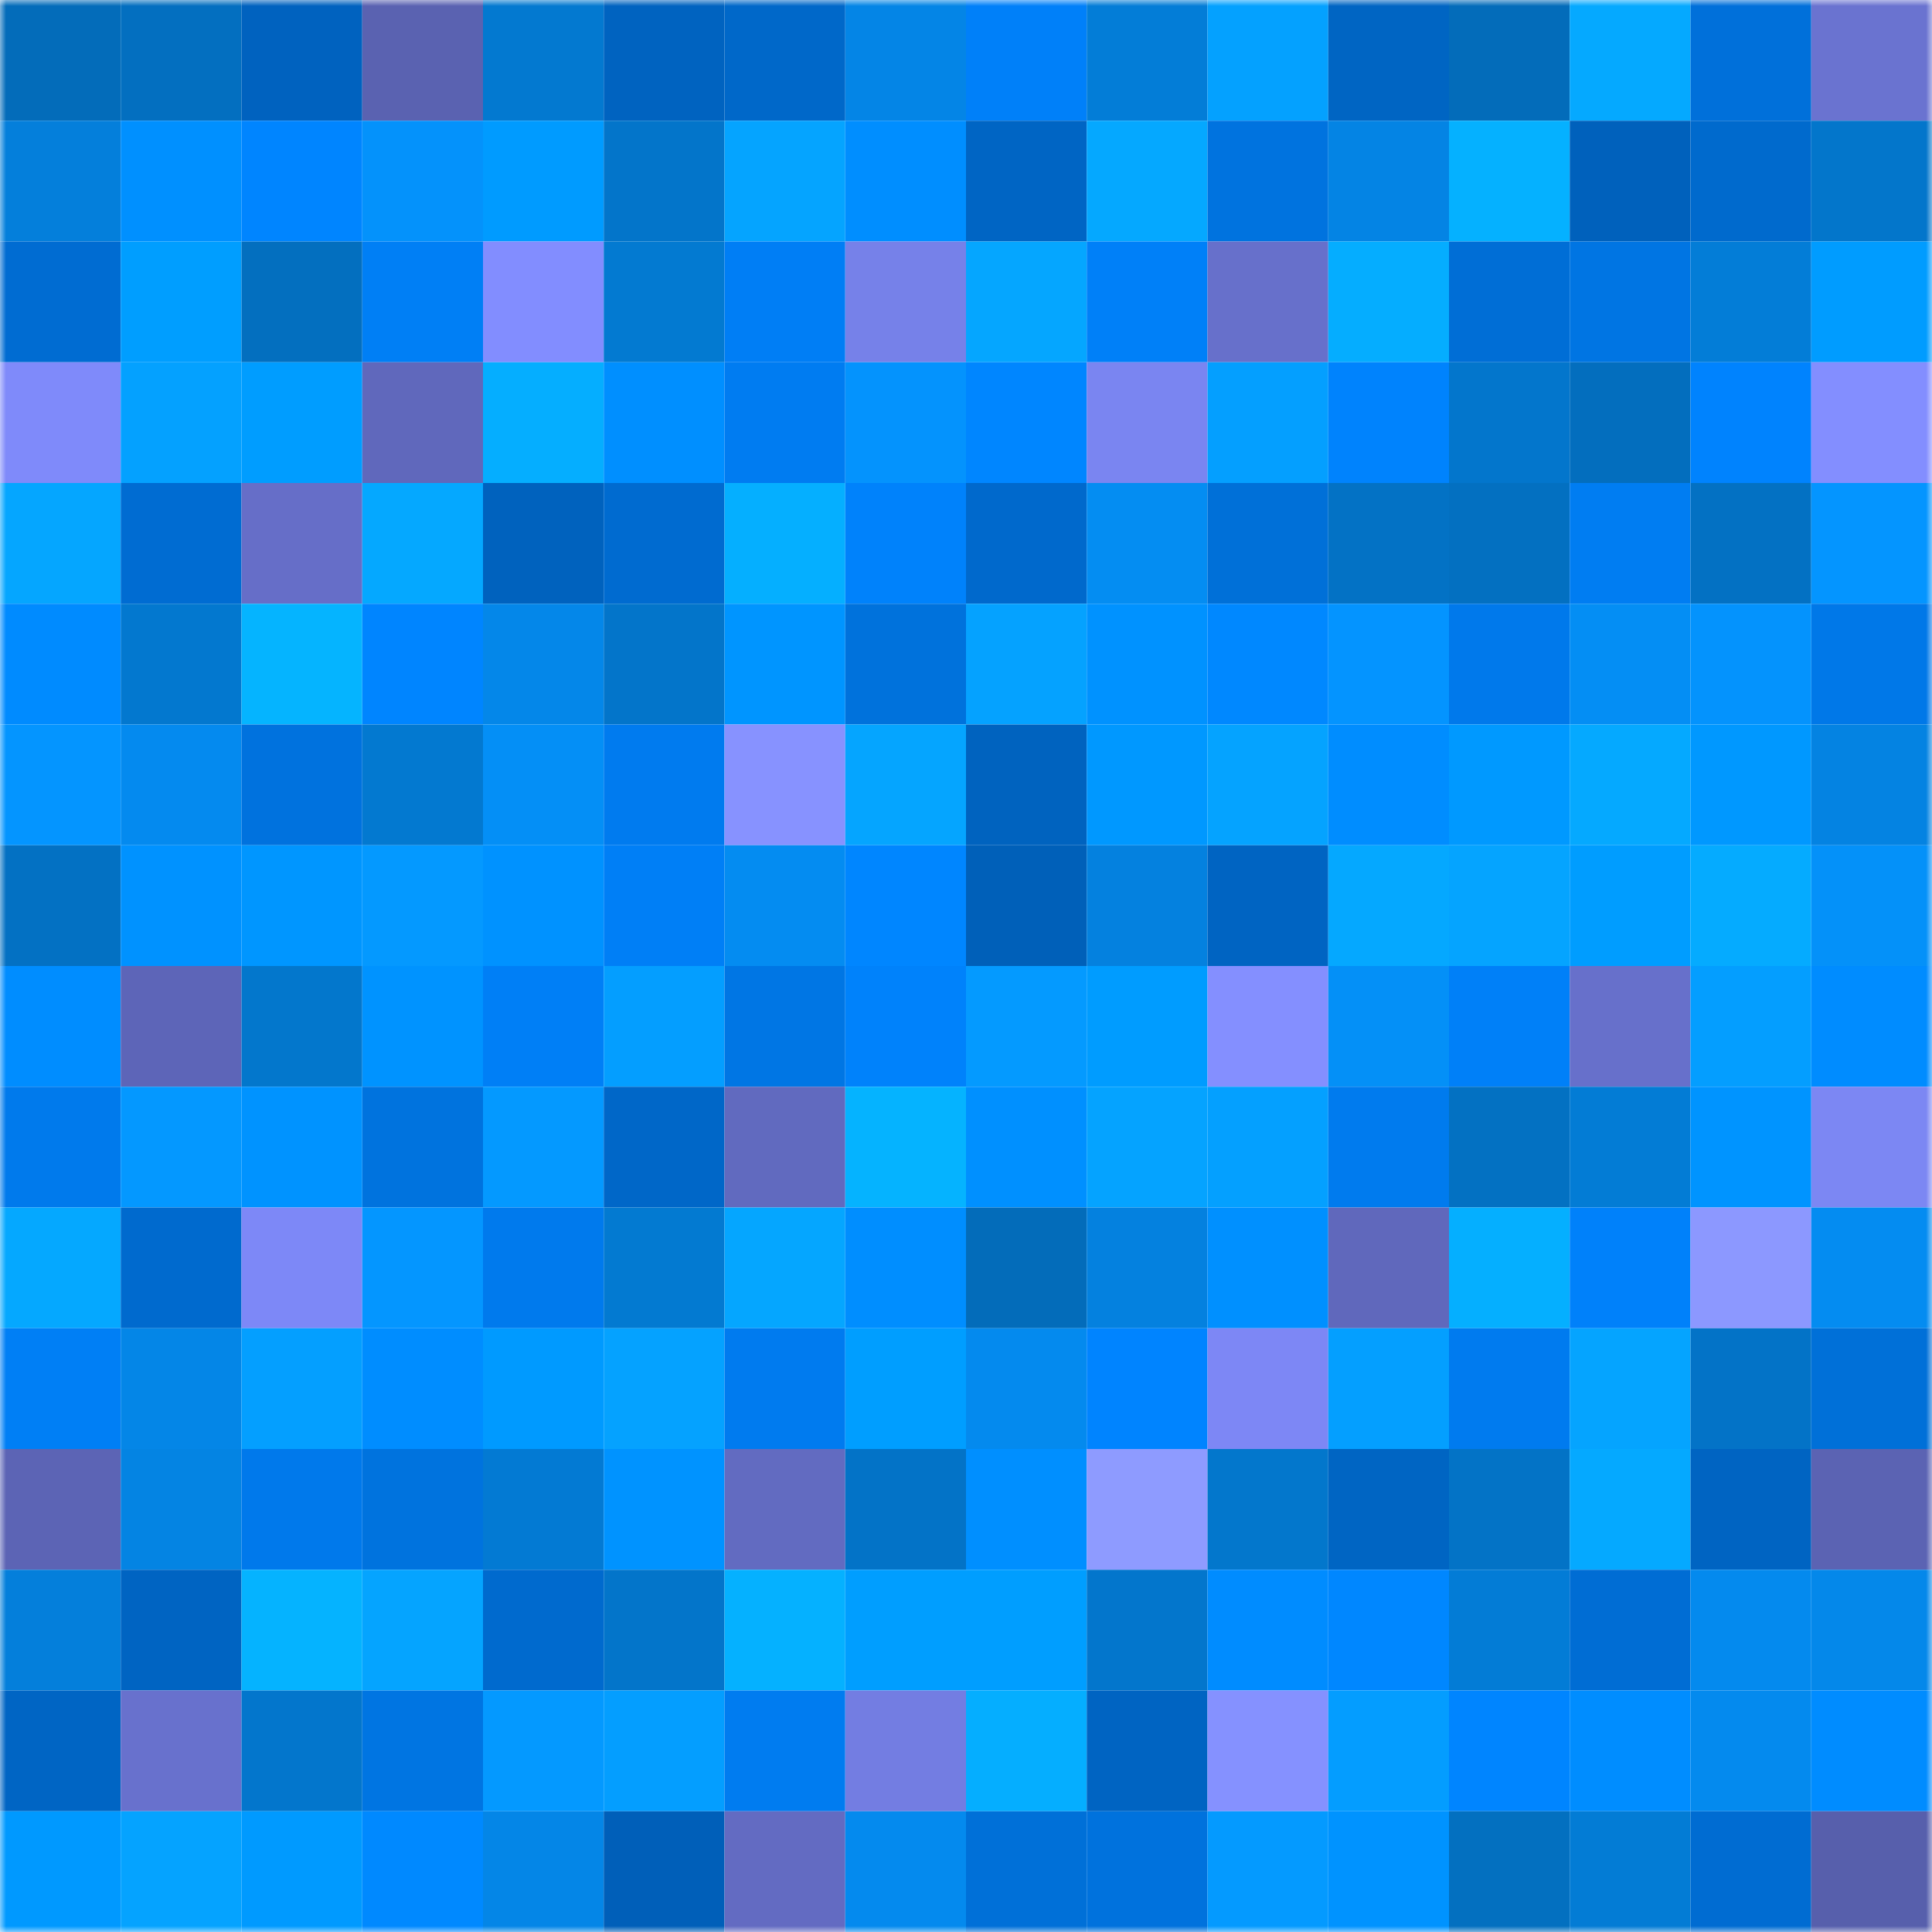 <svg viewBox="0 0 160 160" fill="none" role="img" xmlns="http://www.w3.org/2000/svg" width="240" height="240" name="ens%2Cdo-hee.eth"><mask id="1241872333" mask-type="alpha" maskUnits="userSpaceOnUse" x="0" y="0" width="160" height="160"><rect width="160" height="160" fill="#FFFFFF"></rect></mask><g mask="url(#1241872333)"><rect x="0" y="0" width="10" height="10" fill="#036cba"></rect><rect x="10" y="0" width="10" height="10" fill="#036fc0"></rect><rect x="20" y="0" width="10" height="10" fill="#0062bf"></rect><rect x="30" y="0" width="10" height="10" fill="#5a62b1"></rect><rect x="40" y="0" width="10" height="10" fill="#0379d0"></rect><rect x="50" y="0" width="10" height="10" fill="#0063c0"></rect><rect x="60" y="0" width="10" height="10" fill="#0068c9"></rect><rect x="70" y="0" width="10" height="10" fill="#0485e6"></rect><rect x="80" y="0" width="10" height="10" fill="#0080f9"></rect><rect x="90" y="0" width="10" height="10" fill="#037dd7"></rect><rect x="100" y="0" width="10" height="10" fill="#04a1ff"></rect><rect x="110" y="0" width="10" height="10" fill="#0065c3"></rect><rect x="120" y="0" width="10" height="10" fill="#036cba"></rect><rect x="130" y="0" width="10" height="10" fill="#05a9ff"></rect><rect x="140" y="0" width="10" height="10" fill="#0070da"></rect><rect x="150" y="0" width="10" height="10" fill="#6a73d0"></rect><rect x="0" y="10" width="10" height="10" fill="#047fdb"></rect><rect x="10" y="10" width="10" height="10" fill="#0090ff"></rect><rect x="20" y="10" width="10" height="10" fill="#0085ff"></rect><rect x="30" y="10" width="10" height="10" fill="#0492fb"></rect><rect x="40" y="10" width="10" height="10" fill="#009bff"></rect><rect x="50" y="10" width="10" height="10" fill="#0375ca"></rect><rect x="60" y="10" width="10" height="10" fill="#05a4ff"></rect><rect x="70" y="10" width="10" height="10" fill="#008eff"></rect><rect x="80" y="10" width="10" height="10" fill="#0065c4"></rect><rect x="90" y="10" width="10" height="10" fill="#05a8ff"></rect><rect x="100" y="10" width="10" height="10" fill="#0073df"></rect><rect x="110" y="10" width="10" height="10" fill="#0484e4"></rect><rect x="120" y="10" width="10" height="10" fill="#05b1ff"></rect><rect x="130" y="10" width="10" height="10" fill="#0061bc"></rect><rect x="140" y="10" width="10" height="10" fill="#006acd"></rect><rect x="150" y="10" width="10" height="10" fill="#0376cb"></rect><rect x="0" y="20" width="10" height="10" fill="#006cd2"></rect><rect x="10" y="20" width="10" height="10" fill="#009eff"></rect><rect x="20" y="20" width="10" height="10" fill="#036fbf"></rect><rect x="30" y="20" width="10" height="10" fill="#007ff5"></rect><rect x="40" y="20" width="10" height="10" fill="#828dff"></rect><rect x="50" y="20" width="10" height="10" fill="#037ad1"></rect><rect x="60" y="20" width="10" height="10" fill="#007ef5"></rect><rect x="70" y="20" width="10" height="10" fill="#7681e9"></rect><rect x="80" y="20" width="10" height="10" fill="#05a6ff"></rect><rect x="90" y="20" width="10" height="10" fill="#0080f8"></rect><rect x="100" y="20" width="10" height="10" fill="#6770cb"></rect><rect x="110" y="20" width="10" height="10" fill="#05adff"></rect><rect x="120" y="20" width="10" height="10" fill="#006ed6"></rect><rect x="130" y="20" width="10" height="10" fill="#0075e3"></rect><rect x="140" y="20" width="10" height="10" fill="#037dd7"></rect><rect x="150" y="20" width="10" height="10" fill="#009cff"></rect><rect x="0" y="30" width="10" height="10" fill="#7f8afa"></rect><rect x="10" y="30" width="10" height="10" fill="#04a1ff"></rect><rect x="20" y="30" width="10" height="10" fill="#009dff"></rect><rect x="30" y="30" width="10" height="10" fill="#6068bc"></rect><rect x="40" y="30" width="10" height="10" fill="#05aeff"></rect><rect x="50" y="30" width="10" height="10" fill="#008fff"></rect><rect x="60" y="30" width="10" height="10" fill="#007cf1"></rect><rect x="70" y="30" width="10" height="10" fill="#0493fd"></rect><rect x="80" y="30" width="10" height="10" fill="#0086ff"></rect><rect x="90" y="30" width="10" height="10" fill="#7a85f1"></rect><rect x="100" y="30" width="10" height="10" fill="#049fff"></rect><rect x="110" y="30" width="10" height="10" fill="#0083fd"></rect><rect x="120" y="30" width="10" height="10" fill="#0376cc"></rect><rect x="130" y="30" width="10" height="10" fill="#036ebe"></rect><rect x="140" y="30" width="10" height="10" fill="#0083fe"></rect><rect x="150" y="30" width="10" height="10" fill="#838eff"></rect><rect x="0" y="40" width="10" height="10" fill="#05a6ff"></rect><rect x="10" y="40" width="10" height="10" fill="#006cd2"></rect><rect x="20" y="40" width="10" height="10" fill="#666ec8"></rect><rect x="30" y="40" width="10" height="10" fill="#05a8ff"></rect><rect x="40" y="40" width="10" height="10" fill="#0062be"></rect><rect x="50" y="40" width="10" height="10" fill="#006bd0"></rect><rect x="60" y="40" width="10" height="10" fill="#05afff"></rect><rect x="70" y="40" width="10" height="10" fill="#0082fb"></rect><rect x="80" y="40" width="10" height="10" fill="#0069cc"></rect><rect x="90" y="40" width="10" height="10" fill="#048df2"></rect><rect x="100" y="40" width="10" height="10" fill="#0070d8"></rect><rect x="110" y="40" width="10" height="10" fill="#0372c5"></rect><rect x="120" y="40" width="10" height="10" fill="#0370c1"></rect><rect x="130" y="40" width="10" height="10" fill="#007df2"></rect><rect x="140" y="40" width="10" height="10" fill="#0371c3"></rect><rect x="150" y="40" width="10" height="10" fill="#0495ff"></rect><rect x="0" y="50" width="10" height="10" fill="#008bff"></rect><rect x="10" y="50" width="10" height="10" fill="#0378cf"></rect><rect x="20" y="50" width="10" height="10" fill="#05b4ff"></rect><rect x="30" y="50" width="10" height="10" fill="#0085ff"></rect><rect x="40" y="50" width="10" height="10" fill="#0487e9"></rect><rect x="50" y="50" width="10" height="10" fill="#0375ca"></rect><rect x="60" y="50" width="10" height="10" fill="#0095ff"></rect><rect x="70" y="50" width="10" height="10" fill="#0072dc"></rect><rect x="80" y="50" width="10" height="10" fill="#05a2ff"></rect><rect x="90" y="50" width="10" height="10" fill="#0092ff"></rect><rect x="100" y="50" width="10" height="10" fill="#0088ff"></rect><rect x="110" y="50" width="10" height="10" fill="#0494ff"></rect><rect x="120" y="50" width="10" height="10" fill="#0079eb"></rect><rect x="130" y="50" width="10" height="10" fill="#048ef4"></rect><rect x="140" y="50" width="10" height="10" fill="#0493fd"></rect><rect x="150" y="50" width="10" height="10" fill="#0078e8"></rect><rect x="0" y="60" width="10" height="10" fill="#0495ff"></rect><rect x="10" y="60" width="10" height="10" fill="#048aef"></rect><rect x="20" y="60" width="10" height="10" fill="#0072de"></rect><rect x="30" y="60" width="10" height="10" fill="#0379d0"></rect><rect x="40" y="60" width="10" height="10" fill="#048ff6"></rect><rect x="50" y="60" width="10" height="10" fill="#007bef"></rect><rect x="60" y="60" width="10" height="10" fill="#8792ff"></rect><rect x="70" y="60" width="10" height="10" fill="#05a5ff"></rect><rect x="80" y="60" width="10" height="10" fill="#0063bf"></rect><rect x="90" y="60" width="10" height="10" fill="#0098ff"></rect><rect x="100" y="60" width="10" height="10" fill="#05a3ff"></rect><rect x="110" y="60" width="10" height="10" fill="#008dff"></rect><rect x="120" y="60" width="10" height="10" fill="#0099ff"></rect><rect x="130" y="60" width="10" height="10" fill="#05a9ff"></rect><rect x="140" y="60" width="10" height="10" fill="#0098ff"></rect><rect x="150" y="60" width="10" height="10" fill="#0483e2"></rect><rect x="0" y="70" width="10" height="10" fill="#0371c3"></rect><rect x="10" y="70" width="10" height="10" fill="#0092ff"></rect><rect x="20" y="70" width="10" height="10" fill="#0096ff"></rect><rect x="30" y="70" width="10" height="10" fill="#0499ff"></rect><rect x="40" y="70" width="10" height="10" fill="#0092ff"></rect><rect x="50" y="70" width="10" height="10" fill="#007ff6"></rect><rect x="60" y="70" width="10" height="10" fill="#048cf1"></rect><rect x="70" y="70" width="10" height="10" fill="#0086ff"></rect><rect x="80" y="70" width="10" height="10" fill="#0060b9"></rect><rect x="90" y="70" width="10" height="10" fill="#0481df"></rect><rect x="100" y="70" width="10" height="10" fill="#0064c2"></rect><rect x="110" y="70" width="10" height="10" fill="#05a8ff"></rect><rect x="120" y="70" width="10" height="10" fill="#05a4ff"></rect><rect x="130" y="70" width="10" height="10" fill="#009dff"></rect><rect x="140" y="70" width="10" height="10" fill="#05abff"></rect><rect x="150" y="70" width="10" height="10" fill="#0491f9"></rect><rect x="0" y="80" width="10" height="10" fill="#008dff"></rect><rect x="10" y="80" width="10" height="10" fill="#5d65b8"></rect><rect x="20" y="80" width="10" height="10" fill="#0377cc"></rect><rect x="30" y="80" width="10" height="10" fill="#0093ff"></rect><rect x="40" y="80" width="10" height="10" fill="#007ff6"></rect><rect x="50" y="80" width="10" height="10" fill="#049eff"></rect><rect x="60" y="80" width="10" height="10" fill="#0076e4"></rect><rect x="70" y="80" width="10" height="10" fill="#0082fb"></rect><rect x="80" y="80" width="10" height="10" fill="#049aff"></rect><rect x="90" y="80" width="10" height="10" fill="#009cff"></rect><rect x="100" y="80" width="10" height="10" fill="#848fff"></rect><rect x="110" y="80" width="10" height="10" fill="#0490f7"></rect><rect x="120" y="80" width="10" height="10" fill="#0080f8"></rect><rect x="130" y="80" width="10" height="10" fill="#6770cb"></rect><rect x="140" y="80" width="10" height="10" fill="#049eff"></rect><rect x="150" y="80" width="10" height="10" fill="#008cff"></rect><rect x="0" y="90" width="10" height="10" fill="#007aec"></rect><rect x="10" y="90" width="10" height="10" fill="#0498ff"></rect><rect x="20" y="90" width="10" height="10" fill="#0093ff"></rect><rect x="30" y="90" width="10" height="10" fill="#0073de"></rect><rect x="40" y="90" width="10" height="10" fill="#0499ff"></rect><rect x="50" y="90" width="10" height="10" fill="#0067c8"></rect><rect x="60" y="90" width="10" height="10" fill="#616abf"></rect><rect x="70" y="90" width="10" height="10" fill="#05b3ff"></rect><rect x="80" y="90" width="10" height="10" fill="#0090ff"></rect><rect x="90" y="90" width="10" height="10" fill="#05a3ff"></rect><rect x="100" y="90" width="10" height="10" fill="#04a0ff"></rect><rect x="110" y="90" width="10" height="10" fill="#007bee"></rect><rect x="120" y="90" width="10" height="10" fill="#0371c2"></rect><rect x="130" y="90" width="10" height="10" fill="#037cd5"></rect><rect x="140" y="90" width="10" height="10" fill="#0094ff"></rect><rect x="150" y="90" width="10" height="10" fill="#7c87f3"></rect><rect x="0" y="100" width="10" height="10" fill="#05a8ff"></rect><rect x="10" y="100" width="10" height="10" fill="#006ace"></rect><rect x="20" y="100" width="10" height="10" fill="#7d88f7"></rect><rect x="30" y="100" width="10" height="10" fill="#0496ff"></rect><rect x="40" y="100" width="10" height="10" fill="#007aed"></rect><rect x="50" y="100" width="10" height="10" fill="#037ad1"></rect><rect x="60" y="100" width="10" height="10" fill="#05a6ff"></rect><rect x="70" y="100" width="10" height="10" fill="#008eff"></rect><rect x="80" y="100" width="10" height="10" fill="#036cba"></rect><rect x="90" y="100" width="10" height="10" fill="#0481df"></rect><rect x="100" y="100" width="10" height="10" fill="#0090ff"></rect><rect x="110" y="100" width="10" height="10" fill="#6068bc"></rect><rect x="120" y="100" width="10" height="10" fill="#05afff"></rect><rect x="130" y="100" width="10" height="10" fill="#0081fa"></rect><rect x="140" y="100" width="10" height="10" fill="#8c98ff"></rect><rect x="150" y="100" width="10" height="10" fill="#048cf1"></rect><rect x="0" y="110" width="10" height="10" fill="#007ff5"></rect><rect x="10" y="110" width="10" height="10" fill="#0486e7"></rect><rect x="20" y="110" width="10" height="10" fill="#049fff"></rect><rect x="30" y="110" width="10" height="10" fill="#008dff"></rect><rect x="40" y="110" width="10" height="10" fill="#009aff"></rect><rect x="50" y="110" width="10" height="10" fill="#05a2ff"></rect><rect x="60" y="110" width="10" height="10" fill="#007bef"></rect><rect x="70" y="110" width="10" height="10" fill="#009eff"></rect><rect x="80" y="110" width="10" height="10" fill="#048aee"></rect><rect x="90" y="110" width="10" height="10" fill="#0084ff"></rect><rect x="100" y="110" width="10" height="10" fill="#7d87f5"></rect><rect x="110" y="110" width="10" height="10" fill="#049fff"></rect><rect x="120" y="110" width="10" height="10" fill="#007bef"></rect><rect x="130" y="110" width="10" height="10" fill="#05a4ff"></rect><rect x="140" y="110" width="10" height="10" fill="#0373c7"></rect><rect x="150" y="110" width="10" height="10" fill="#0070d8"></rect><rect x="0" y="120" width="10" height="10" fill="#5c64b5"></rect><rect x="10" y="120" width="10" height="10" fill="#0484e3"></rect><rect x="20" y="120" width="10" height="10" fill="#0079eb"></rect><rect x="30" y="120" width="10" height="10" fill="#0073de"></rect><rect x="40" y="120" width="10" height="10" fill="#037ad3"></rect><rect x="50" y="120" width="10" height="10" fill="#0093ff"></rect><rect x="60" y="120" width="10" height="10" fill="#626bc1"></rect><rect x="70" y="120" width="10" height="10" fill="#0373c7"></rect><rect x="80" y="120" width="10" height="10" fill="#008fff"></rect><rect x="90" y="120" width="10" height="10" fill="#8e9bff"></rect><rect x="100" y="120" width="10" height="10" fill="#0377cc"></rect><rect x="110" y="120" width="10" height="10" fill="#0065c3"></rect><rect x="120" y="120" width="10" height="10" fill="#0373c6"></rect><rect x="130" y="120" width="10" height="10" fill="#05a9ff"></rect><rect x="140" y="120" width="10" height="10" fill="#0064c2"></rect><rect x="150" y="120" width="10" height="10" fill="#5b63b3"></rect><rect x="0" y="130" width="10" height="10" fill="#047fdb"></rect><rect x="10" y="130" width="10" height="10" fill="#0064c2"></rect><rect x="20" y="130" width="10" height="10" fill="#05b3ff"></rect><rect x="30" y="130" width="10" height="10" fill="#05a4ff"></rect><rect x="40" y="130" width="10" height="10" fill="#006ace"></rect><rect x="50" y="130" width="10" height="10" fill="#0375ca"></rect><rect x="60" y="130" width="10" height="10" fill="#05b1ff"></rect><rect x="70" y="130" width="10" height="10" fill="#009eff"></rect><rect x="80" y="130" width="10" height="10" fill="#009eff"></rect><rect x="90" y="130" width="10" height="10" fill="#0376cc"></rect><rect x="100" y="130" width="10" height="10" fill="#008cff"></rect><rect x="110" y="130" width="10" height="10" fill="#0087ff"></rect><rect x="120" y="130" width="10" height="10" fill="#037cd6"></rect><rect x="130" y="130" width="10" height="10" fill="#006dd4"></rect><rect x="140" y="130" width="10" height="10" fill="#048aee"></rect><rect x="150" y="130" width="10" height="10" fill="#0488ea"></rect><rect x="0" y="140" width="10" height="10" fill="#0065c4"></rect><rect x="10" y="140" width="10" height="10" fill="#6871cd"></rect><rect x="20" y="140" width="10" height="10" fill="#0376cc"></rect><rect x="30" y="140" width="10" height="10" fill="#0075e2"></rect><rect x="40" y="140" width="10" height="10" fill="#0499ff"></rect><rect x="50" y="140" width="10" height="10" fill="#049eff"></rect><rect x="60" y="140" width="10" height="10" fill="#007cf0"></rect><rect x="70" y="140" width="10" height="10" fill="#737de2"></rect><rect x="80" y="140" width="10" height="10" fill="#05aeff"></rect><rect x="90" y="140" width="10" height="10" fill="#0064c2"></rect><rect x="100" y="140" width="10" height="10" fill="#8591ff"></rect><rect x="110" y="140" width="10" height="10" fill="#049dff"></rect><rect x="120" y="140" width="10" height="10" fill="#0085ff"></rect><rect x="130" y="140" width="10" height="10" fill="#008dff"></rect><rect x="140" y="140" width="10" height="10" fill="#048aee"></rect><rect x="150" y="140" width="10" height="10" fill="#008cff"></rect><rect x="0" y="150" width="10" height="10" fill="#0099ff"></rect><rect x="10" y="150" width="10" height="10" fill="#05a3ff"></rect><rect x="20" y="150" width="10" height="10" fill="#009aff"></rect><rect x="30" y="150" width="10" height="10" fill="#0089ff"></rect><rect x="40" y="150" width="10" height="10" fill="#0486e7"></rect><rect x="50" y="150" width="10" height="10" fill="#005fb9"></rect><rect x="60" y="150" width="10" height="10" fill="#636bc2"></rect><rect x="70" y="150" width="10" height="10" fill="#048aee"></rect><rect x="80" y="150" width="10" height="10" fill="#0070d8"></rect><rect x="90" y="150" width="10" height="10" fill="#0072dd"></rect><rect x="100" y="150" width="10" height="10" fill="#049aff"></rect><rect x="110" y="150" width="10" height="10" fill="#0093ff"></rect><rect x="120" y="150" width="10" height="10" fill="#0370c0"></rect><rect x="130" y="150" width="10" height="10" fill="#037cd5"></rect><rect x="140" y="150" width="10" height="10" fill="#006cd2"></rect><rect x="150" y="150" width="10" height="10" fill="#575fac"></rect></g></svg>